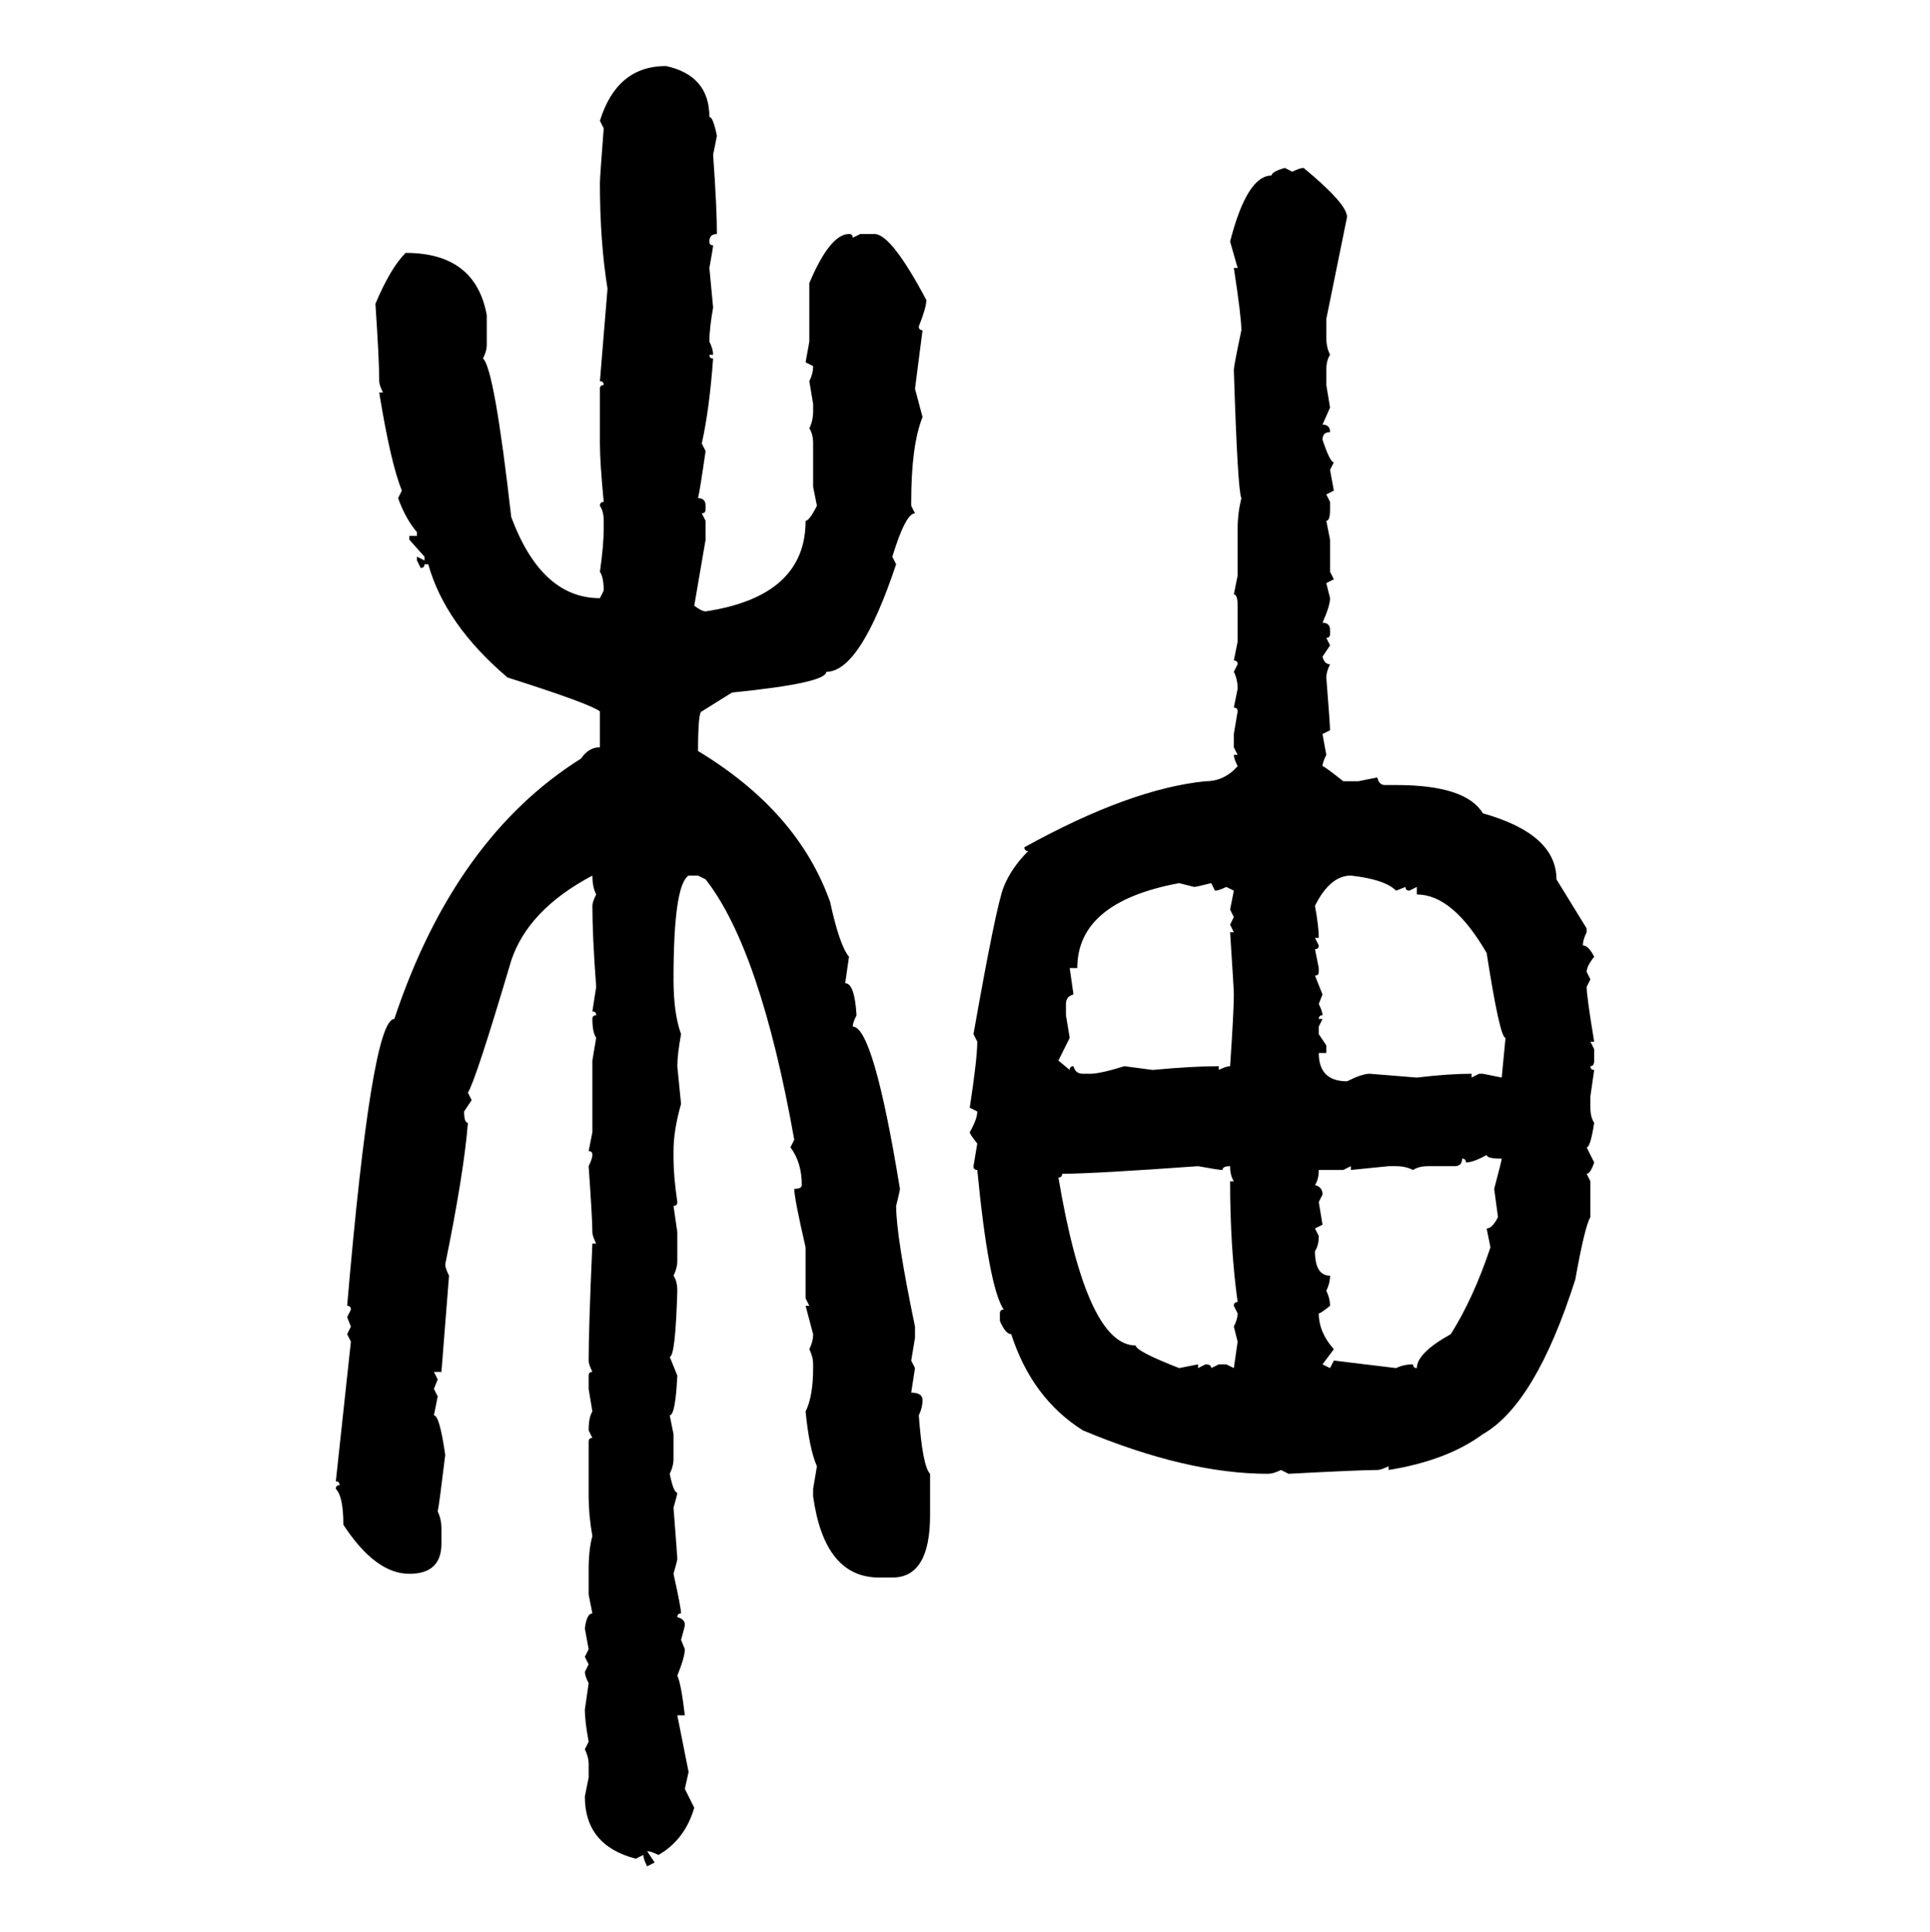 <svg xmlns="http://www.w3.org/2000/svg" xmlns:xlink="http://www.w3.org/1999/xlink" width="299.707" height="300"><path d="M103.42 10.25L103.42 10.25Q110.16 11.72 110.16 18.16L110.16 18.16Q110.74 18.16 111.33 21.09L111.33 21.09L110.74 24.02Q111.33 32.23 111.33 36.33L111.33 36.33Q110.16 36.33 110.16 37.50L110.16 37.50Q110.16 38.09 110.74 38.09L110.74 38.09Q110.74 38.38 110.16 41.60L110.16 41.60L110.74 47.75Q110.16 50.98 110.16 53.03L110.16 53.03Q110.74 54.20 110.74 55.08L110.74 55.08L110.16 55.08Q110.16 55.66 110.74 55.66L110.74 55.66Q110.16 63.57 108.98 68.85L108.98 68.85L109.57 70.02Q108.69 76.17 108.40 77.34L108.40 77.34Q109.57 77.34 109.57 78.52L109.57 78.52L109.57 79.10Q109.57 79.69 108.98 79.69L108.98 79.69L109.57 80.86L109.57 83.79L107.81 94.04Q108.98 94.92 109.57 94.92L109.57 94.92Q125.10 92.58 125.10 80.86L125.10 80.86Q125.68 80.86 126.86 78.52L126.86 78.52L126.27 75.59L126.27 68.85Q126.27 67.38 125.68 66.50L125.68 66.50Q126.27 65.33 126.27 63.87L126.27 63.87L126.27 62.70L125.68 59.18Q126.27 58.01 126.27 56.84L126.27 56.84L125.10 56.25L125.68 53.03L125.68 43.95Q128.91 36.33 131.84 36.33L131.84 36.33Q132.42 36.33 132.42 36.91L132.42 36.91L133.59 36.33L135.94 36.33Q138.57 36.62 143.85 46.58L143.85 46.58Q143.85 47.75 142.68 50.68L142.68 50.68Q142.68 51.27 143.26 51.27L143.26 51.27L142.09 60.35L143.26 64.75Q141.50 69.14 141.50 77.93L141.50 77.93L141.50 78.52L142.09 79.69Q140.63 79.69 138.57 86.43L138.57 86.43L139.16 87.60Q133.59 104.30 128.32 104.30L128.32 104.30Q128.32 106.05 113.67 107.52L113.67 107.52L108.98 110.45Q108.40 110.45 108.40 116.60L108.40 116.60Q123.93 125.98 128.91 140.04L128.91 140.04Q130.37 146.78 131.84 148.54L131.84 148.54L131.25 152.64Q132.71 152.64 133.01 157.62L133.01 157.62Q132.42 158.79 132.42 159.38L132.42 159.38Q135.64 159.38 139.75 184.57L139.75 184.57Q139.75 184.86 139.16 187.21L139.16 187.21Q139.16 191.89 142.09 205.96L142.09 205.96L142.09 207.71L141.50 211.23L142.09 212.40L141.50 216.21Q143.26 216.21 143.26 217.38L143.26 217.38Q143.26 218.55 142.68 219.73L142.68 219.73Q143.26 227.64 144.43 228.81L144.43 228.81L144.43 235.25Q144.43 244.92 138.57 244.92L138.57 244.92L136.52 244.92Q128.03 244.92 126.27 232.32L126.27 232.32L126.27 231.15L126.86 227.64Q125.68 225 125.10 219.14L125.10 219.14Q126.27 216.80 126.27 212.40L126.27 212.40L126.27 211.82Q126.27 210.64 125.68 209.47L125.68 209.47Q126.27 208.30 126.27 207.13L126.27 207.13L125.10 202.73L125.68 202.73L125.10 201.56L125.10 193.65Q123.34 186.04 123.34 184.57L123.34 184.57Q124.51 184.57 124.51 183.98L124.51 183.98Q124.51 180.47 122.75 178.13L122.75 178.13L123.34 176.95Q118.07 147.36 109.57 136.52L109.57 136.52L108.40 135.94L106.93 135.94Q104.59 137.40 104.59 152.05L104.59 152.05Q104.59 157.32 105.76 160.55L105.76 160.55Q105.18 163.77 105.18 165.53L105.18 165.53L105.76 171.39Q104.59 175.49 104.59 178.71L104.59 178.71L104.59 179.88Q104.59 182.52 105.18 186.62L105.18 186.62Q105.18 187.21 104.59 187.21L104.59 187.21L105.18 191.31L105.18 195.70Q105.18 196.88 104.59 198.05L104.59 198.05Q105.18 198.93 105.18 200.39L105.18 200.39Q104.88 210.64 104.00 210.64L104.00 210.64L105.18 213.57Q104.88 219.73 104.00 219.73L104.00 219.73L104.59 222.66L104.59 226.46Q104.59 227.64 104.00 228.81L104.00 228.81Q104.59 231.74 105.18 231.74L105.18 231.74Q105.18 232.03 104.59 234.08L104.59 234.08Q105.18 241.70 105.18 241.99L105.18 241.99Q105.18 242.29 104.59 244.34L104.59 244.34Q105.76 249.61 105.76 250.49L105.76 250.49Q105.18 250.49 105.18 251.07L105.18 251.07Q106.35 251.37 106.35 252.25L106.35 252.25Q106.35 252.54 105.76 254.59L105.76 254.59L106.35 256.05Q106.35 257.23 105.18 260.16L105.18 260.16Q105.76 261.33 106.35 266.31L106.35 266.31L105.18 266.31L106.93 275.10L106.35 277.73L107.81 280.66Q106.35 285.64 102.25 287.99L102.25 287.99Q101.07 287.40 100.49 287.40L100.49 287.40L101.66 289.16L100.49 289.75Q99.90 288.57 99.90 287.99L99.90 287.99L98.73 288.57Q90.82 286.52 90.82 278.91L90.82 278.91L91.41 275.98L91.41 273.93Q91.41 272.75 90.82 271.58L90.82 271.58L91.41 270.41Q90.82 267.19 90.82 265.43L90.82 265.43L91.41 261.33Q90.82 260.16 90.82 259.57L90.82 259.57L91.41 258.40L90.82 257.23L91.41 256.05L90.82 252.83Q91.11 250.49 91.99 250.49L91.99 250.49L91.41 247.56L91.41 243.75Q91.41 240.53 91.99 238.48L91.99 238.48Q91.41 235.25 91.41 232.32L91.41 232.32L91.41 223.83Q91.41 223.24 91.99 223.24L91.99 223.24L91.41 222.07Q91.41 220.02 91.99 219.14L91.99 219.14L91.41 215.63L91.41 213.57Q91.41 212.99 91.99 212.99L91.99 212.99Q91.41 211.82 91.41 211.23L91.41 211.23Q91.41 206.25 91.99 193.07L91.99 193.07L92.58 193.07Q91.99 191.89 91.99 191.31L91.99 191.31Q91.99 189.26 91.41 181.05L91.41 181.05Q91.99 179.88 91.99 179.30L91.99 179.30Q91.99 178.71 91.41 178.71L91.41 178.71L91.99 175.78L91.99 164.65L92.58 161.13Q91.99 160.25 91.99 158.20L91.99 158.20Q91.99 157.62 92.58 157.62L92.58 157.62Q92.58 157.03 91.99 157.03L91.99 157.03L92.58 153.22Q91.99 145.31 91.99 140.63L91.99 140.63Q91.99 140.04 92.58 138.87L92.58 138.87Q91.99 137.70 91.99 135.94L91.99 135.94Q82.03 141.21 79.39 149.12L79.39 149.12Q73.83 167.87 72.66 169.63L72.66 169.63L73.24 170.80L72.07 172.56Q72.07 174.32 72.66 174.32L72.66 174.32Q72.07 181.93 69.14 196.29L69.14 196.29Q69.14 196.88 69.73 198.05L69.73 198.05L68.55 212.99L67.38 212.99L67.97 214.16L67.38 215.63L67.97 216.80L67.38 219.73Q68.26 219.73 69.14 225.88L69.14 225.88Q68.26 233.20 67.97 234.67L67.97 234.67Q68.55 235.84 68.55 237.30L68.55 237.30L68.55 239.65Q68.55 244.34 63.57 244.34L63.57 244.34Q58.30 244.34 53.32 236.72L53.32 236.72Q53.32 232.32 52.15 231.15L52.15 231.15Q52.15 230.57 52.73 230.57L52.73 230.57Q52.73 229.98 52.15 229.98L52.15 229.98L54.49 208.30L53.91 207.13L54.49 205.96L53.91 204.49L54.49 203.32Q54.49 202.73 53.91 202.73L53.91 202.73Q57.71 158.20 61.23 158.20L61.23 158.20Q70.61 130.08 90.23 117.77L90.23 117.77Q91.41 116.02 93.16 116.02L93.16 116.02L93.16 110.45Q91.70 109.28 78.81 105.18L78.81 105.18Q69.14 96.97 66.50 87.60L66.50 87.60L65.92 87.60Q65.92 88.18 65.33 88.18L65.33 88.18L64.75 87.01L64.75 86.43L65.92 87.01L65.92 86.43L63.57 83.79L63.57 83.20L64.75 83.20L64.75 82.62Q62.99 80.57 61.82 77.34L61.82 77.34L62.40 76.17Q60.64 71.78 58.89 60.94L58.89 60.94L59.47 60.94Q58.89 59.77 58.89 59.18L58.89 59.18Q58.89 55.96 58.30 47.17L58.30 47.17Q60.64 41.60 62.99 39.26L62.99 39.26Q73.83 39.26 75.59 48.93L75.59 48.93L75.59 53.61Q75.59 54.49 75 55.66L75 55.66Q76.76 57.13 79.39 80.27L79.39 80.27Q84.08 92.87 93.16 92.87L93.16 92.87L93.75 91.70Q93.75 89.65 93.16 88.77L93.16 88.77Q93.75 84.67 93.75 82.03L93.75 82.03L93.75 80.86Q93.75 79.39 93.16 78.52L93.16 78.52Q93.16 77.93 93.75 77.93L93.75 77.93Q93.16 71.78 93.16 68.85L93.16 68.85L93.16 60.35Q93.16 59.77 93.75 59.77L93.75 59.77Q93.75 59.18 93.16 59.18L93.16 59.18L94.34 44.82Q93.16 37.50 93.16 28.42L93.16 28.42Q93.16 27.54 93.75 19.92L93.75 19.92L93.16 18.75Q95.80 10.25 103.42 10.25ZM199.51 26.07L199.51 26.07L200.68 26.66Q201.86 26.07 202.44 26.07L202.44 26.07Q209.18 31.64 209.18 33.69L209.18 33.69L205.96 49.51L205.96 52.44Q205.96 53.91 206.54 55.08L206.54 55.08Q205.96 55.96 205.96 57.42L205.96 57.42L205.96 59.77L206.54 63.28L205.37 65.92Q206.54 65.92 206.54 67.09L206.54 67.09Q205.37 67.09 205.37 68.26L205.37 68.26Q206.54 71.78 207.13 71.78L207.13 71.78L206.54 72.95L207.13 76.17L205.96 76.76L206.54 77.93L206.54 79.10Q206.54 80.86 205.96 80.86L205.96 80.86L206.54 83.79L206.54 88.77L207.13 89.94L205.96 90.53L206.54 92.87Q206.54 94.04 205.37 96.68L205.37 96.68Q206.54 96.68 206.54 97.85L206.54 97.85L206.54 98.44Q206.54 99.02 205.96 99.02L205.96 99.02L206.54 100.20L205.37 101.95Q205.66 103.13 206.54 103.13L206.54 103.13Q205.96 104.30 205.96 105.18L205.96 105.18Q206.54 112.50 206.54 113.38L206.54 113.38L205.37 113.96L205.96 117.19Q205.37 118.36 205.37 118.95L205.37 118.95Q205.66 118.95 208.59 121.29L208.59 121.29L210.94 121.29L213.87 120.70Q214.16 121.88 215.04 121.88L215.04 121.88L216.80 121.88Q227.64 121.88 230.27 126.27L230.27 126.27Q241.70 129.49 241.70 136.52L241.70 136.52L246.39 144.14L246.39 144.73Q245.80 145.90 245.80 146.78L245.80 146.78Q246.68 146.78 247.56 148.54L247.56 148.54Q246.39 150 246.39 150.88L246.39 150.88L246.97 152.05L246.39 153.22Q246.39 154.69 247.56 161.72L247.56 161.72L246.97 161.72L247.56 162.89L247.56 164.65Q247.56 165.53 246.97 165.53L246.97 165.53Q246.97 166.11 247.56 166.11L247.56 166.11L246.97 170.21L246.97 171.97Q246.97 173.44 247.56 174.32L247.56 174.32Q246.97 178.13 246.39 178.13L246.39 178.13L247.56 180.47Q246.97 182.23 246.39 182.23L246.39 182.23L246.97 183.40L246.97 188.96Q246.09 190.43 244.63 198.63L244.63 198.63Q238.48 217.97 230.27 222.66L230.27 222.66Q224.71 226.76 215.63 228.22L215.63 228.22L215.63 227.64Q214.45 228.22 213.87 228.22L213.87 228.22Q211.23 228.22 200.10 228.81L200.10 228.81L198.93 228.22Q197.75 228.81 196.88 228.81L196.88 228.81Q184.28 228.81 168.16 222.07L168.16 222.07Q160.25 217.09 157.03 207.13L157.03 207.13Q156.15 207.13 155.27 205.08L155.27 205.08L155.27 203.91Q155.27 203.32 155.86 203.32L155.86 203.32Q153.52 199.80 151.76 181.64L151.76 181.64Q151.17 181.64 151.17 181.05L151.17 181.05L151.76 177.54Q150.59 176.07 150.59 175.78L150.59 175.78Q151.76 173.73 151.76 172.56L151.76 172.56L150.59 171.97Q151.76 164.36 151.76 161.72L151.76 161.72L151.17 160.55Q154.69 140.63 155.86 137.70L155.86 137.70Q157.03 134.77 159.67 132.13L159.67 132.13Q159.08 132.13 159.08 131.54L159.08 131.54Q175.49 122.46 187.21 121.29L187.21 121.29Q190.14 121.29 192.19 118.95L192.19 118.95Q191.60 117.77 191.60 117.19L191.60 117.19L192.19 117.19L191.60 116.02L191.60 113.96L192.19 110.45Q192.19 109.86 191.60 109.86L191.60 109.86L192.19 106.93Q192.19 105.47 191.60 104.30L191.60 104.30L192.19 103.13Q192.19 102.54 191.60 102.54L191.60 102.54L192.19 99.61L192.19 94.04Q192.19 92.29 191.60 92.29L191.60 92.29L192.19 89.36L192.19 82.03Q192.19 79.69 192.77 77.34L192.77 77.34Q192.19 76.17 191.60 57.42L191.60 57.42Q191.60 56.84 192.77 51.27L192.77 51.27Q192.77 49.22 191.60 41.60L191.60 41.60L192.19 41.60L191.02 37.50Q193.65 27.25 197.46 27.25L197.46 27.25Q197.46 26.66 199.51 26.07ZM204.20 140.63L204.20 140.63Q204.79 143.85 204.79 145.61L204.79 145.61L204.20 145.61L204.79 146.78Q204.79 147.36 204.20 147.36L204.20 147.36L204.79 150.29L204.79 150.88Q204.79 151.46 204.20 151.46L204.20 151.46L205.37 154.39L204.79 155.86Q205.37 157.03 205.37 157.62L205.37 157.62Q204.79 157.62 204.79 158.20L204.79 158.20L205.37 158.20L204.79 159.38L204.79 160.55L205.96 162.30L205.96 163.48L204.79 163.48Q204.79 167.87 209.18 167.87L209.18 167.87Q211.52 166.70 212.70 166.70L212.70 166.70L220.02 167.29Q225 166.70 228.52 166.70L228.52 166.70L228.52 167.29L229.69 166.70L230.27 166.70L233.20 167.29L233.79 161.13Q232.91 161.13 230.86 147.95L230.86 147.95Q225.59 138.87 220.02 138.87L220.02 138.87L220.02 137.70L218.85 138.28Q218.26 138.28 218.26 137.70L218.26 137.70L216.80 138.28Q215.04 136.52 209.77 135.94L209.77 135.94Q206.54 135.94 204.20 140.63ZM167.29 150.29L166.11 150.29L166.70 154.39Q165.53 154.69 165.53 155.86L165.53 155.86L165.53 157.62L166.11 161.13L164.36 164.65L166.11 166.11Q166.11 165.53 166.70 165.53L166.70 165.53Q166.99 166.70 168.16 166.70L168.16 166.70L169.34 166.70Q170.80 166.70 174.61 165.53L174.61 165.53L179.00 166.11Q185.16 165.53 189.26 165.53L189.26 165.53L189.26 166.11Q190.43 165.53 191.02 165.53L191.02 165.53Q191.60 157.03 191.60 154.39L191.60 154.39Q191.60 153.52 191.02 144.73L191.02 144.73L191.60 144.73L191.02 143.55L191.60 142.38L191.02 141.21L191.60 138.28L190.43 137.70Q189.26 138.28 188.67 138.28L188.67 138.28L188.09 137.11Q185.74 137.70 185.45 137.70L185.45 137.70L183.11 137.11Q167.29 140.04 167.29 150.29L167.29 150.29ZM227.64 180.47L227.64 180.47Q227.64 179.88 227.05 179.88L227.05 179.88Q227.05 181.05 225.88 181.05L225.88 181.05L221.78 181.05Q220.31 181.05 219.43 181.64L219.43 181.64Q218.26 181.05 216.80 181.05L216.80 181.05L215.63 181.05L209.77 181.64L209.77 181.05L208.59 181.64L204.79 181.64Q204.79 183.11 204.20 183.98L204.20 183.98Q205.37 184.28 205.37 185.45L205.37 185.45L204.79 186.62L205.37 190.14L204.20 190.72L204.79 191.89Q204.79 193.36 204.20 194.24L204.20 194.24Q204.20 198.05 206.54 198.05L206.54 198.05Q206.54 199.22 205.96 200.39L205.96 200.39Q206.54 201.56 206.54 202.73L206.54 202.73Q205.08 203.91 204.79 203.91L204.79 203.91Q204.79 206.84 207.13 209.47L207.13 209.47L205.37 211.82L206.54 212.40L207.13 211.23L216.80 212.40Q217.97 211.82 219.43 211.82L219.43 211.82Q219.43 212.40 220.02 212.40L220.02 212.40Q220.02 210.06 225.29 207.13L225.29 207.13Q228.81 201.56 231.45 193.65L231.45 193.65L230.86 190.72Q231.74 190.72 232.62 188.96L232.62 188.96L232.03 184.57Q233.20 180.18 233.20 179.88L233.20 179.88Q230.86 179.88 230.86 179.30L230.86 179.30Q228.81 180.47 227.64 180.47ZM164.94 182.23L164.94 182.23Q164.94 182.81 164.36 182.81L164.36 182.81Q168.75 208.89 176.37 208.89L176.37 208.89Q176.37 209.77 183.11 212.40L183.11 212.40L186.04 211.82L186.04 212.40L187.21 211.82Q188.09 211.82 188.09 212.40L188.09 212.40L189.26 211.82L190.43 211.82L191.60 212.40L192.19 208.30L191.60 205.96Q192.19 204.79 192.19 203.91L192.19 203.91L191.60 202.73Q191.60 202.15 192.19 202.15L192.19 202.15Q191.02 193.65 191.02 183.40L191.02 183.40L191.60 183.40Q191.02 182.52 191.02 181.05L191.02 181.05Q189.84 181.05 189.84 181.64L189.84 181.64Q189.26 181.64 186.04 181.05L186.04 181.05Q169.63 182.23 164.94 182.23Z"/></svg>